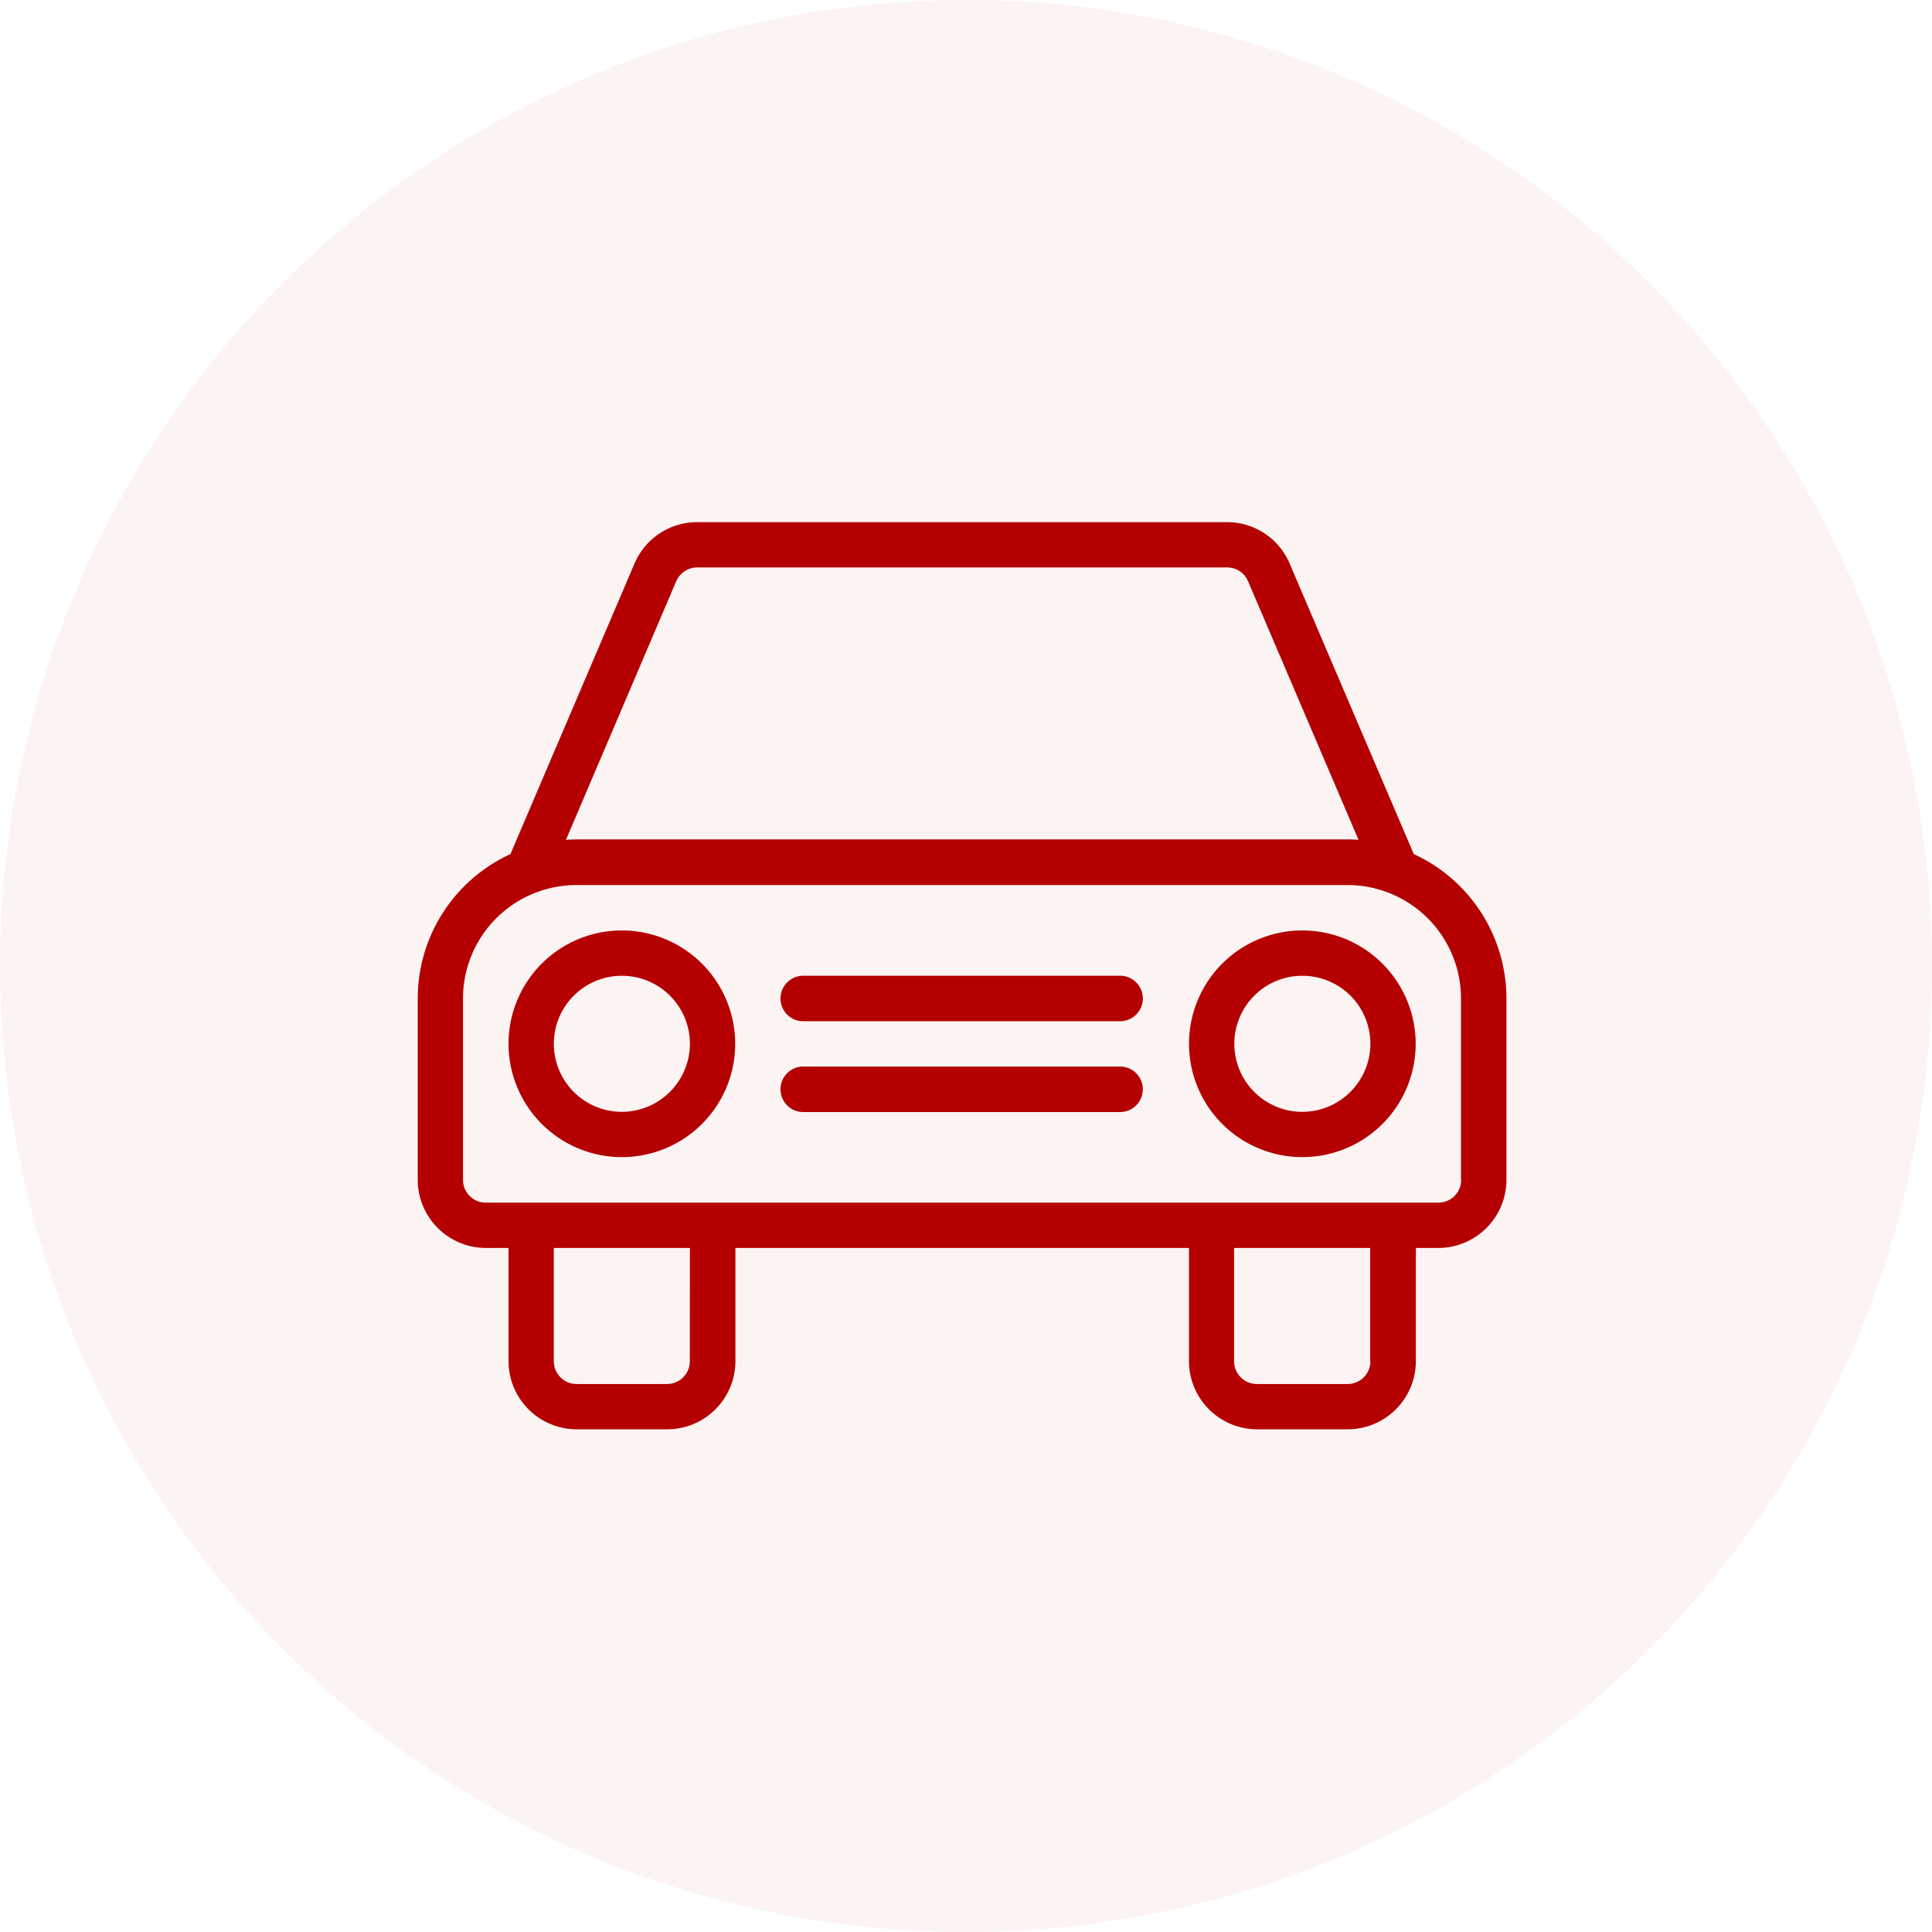 <svg xmlns="http://www.w3.org/2000/svg" width="74" height="74" viewBox="0 0 74 74">
  <g id="services3" transform="translate(-480 -2376)">
    <circle id="Ellipse_4" data-name="Ellipse 4" cx="37" cy="37" r="37" transform="translate(480 2376)" fill="#b40000" opacity="0.05"/>
    <g id="car_3_" data-name="car (3)" transform="translate(496 2396)">
      <g id="Group_14" data-name="Group 14" transform="translate(0 0)">
        <g id="Group_13" data-name="Group 13">
          <path id="Path_15" data-name="Path 15" d="M38.151,55.414,33.394,44.28A2.6,2.6,0,0,0,31,42.7H10.7a2.606,2.606,0,0,0-2.395,1.58L3.551,55.414A6.09,6.09,0,0,0,0,60.945v6.948A2.614,2.614,0,0,0,2.606,70.5h.872V74.84a2.614,2.614,0,0,0,2.606,2.606H9.562a2.614,2.614,0,0,0,2.606-2.606V70.5H29.541V74.84a2.614,2.614,0,0,0,2.606,2.606h3.478a2.614,2.614,0,0,0,2.606-2.606V70.5H39.1A2.614,2.614,0,0,0,41.7,67.892V60.945A6.09,6.09,0,0,0,38.151,55.414ZM9.9,44.964a.873.873,0,0,1,.8-.529H31a.865.865,0,0,1,.8.521l4.235,9.912c-.138-.008-.277-.016-.407-.016H6.084c-.138,0-.277.008-.407.016Zm.521,29.875a.872.872,0,0,1-.872.872H6.084a.872.872,0,0,1-.872-.872V70.5h5.213Zm25.192.872H32.14a.872.872,0,0,1-.872-.872V70.5h5.213V74.84h.008A.872.872,0,0,1,35.618,75.711ZM39.1,68.764H2.606a.872.872,0,0,1-.872-.872V60.945A4.345,4.345,0,0,1,6.076,56.6H35.618a4.345,4.345,0,0,1,4.341,4.341v6.948h.008A.872.872,0,0,1,39.1,68.764Z" transform="translate(0 -42.7)" fill="#b40000"/>
        </g>
      </g>
      <g id="Group_16" data-name="Group 16" transform="translate(3.478 15.638)">
        <g id="Group_15" data-name="Group 15">
          <path id="Path_16" data-name="Path 16" d="M47.041,234.7a4.341,4.341,0,1,0,4.341,4.341A4.345,4.345,0,0,0,47.041,234.7Zm0,6.948a2.606,2.606,0,1,1,2.606-2.606A2.614,2.614,0,0,1,47.041,241.648Z" transform="translate(-42.7 -234.7)" fill="#b40000"/>
        </g>
      </g>
      <g id="Group_18" data-name="Group 18" transform="translate(29.542 15.638)">
        <g id="Group_17" data-name="Group 17">
          <path id="Path_17" data-name="Path 17" d="M367.041,234.7a4.341,4.341,0,1,0,4.341,4.341A4.345,4.345,0,0,0,367.041,234.7Zm0,6.948a2.606,2.606,0,1,1,2.606-2.606A2.614,2.614,0,0,1,367.041,241.648Z" transform="translate(-362.7 -234.7)" fill="#b40000"/>
        </g>
      </g>
      <g id="Group_20" data-name="Group 20" transform="translate(13.895 20.851)">
        <g id="Group_19" data-name="Group 19">
          <path id="Path_18" data-name="Path 18" d="M183.64,298.7H171.471a.871.871,0,1,0,0,1.743h12.16a.872.872,0,0,0,.008-1.743Z" transform="translate(-170.6 -298.7)" fill="#b40000"/>
        </g>
      </g>
      <g id="Group_22" data-name="Group 22" transform="translate(13.895 17.373)">
        <g id="Group_21" data-name="Group 21">
          <path id="Path_19" data-name="Path 19" d="M183.64,256H171.471a.871.871,0,1,0,0,1.743h12.16A.872.872,0,0,0,183.64,256Z" transform="translate(-170.6 -256)" fill="#b40000"/>
        </g>
      </g>
    </g>
  </g>
</svg>
